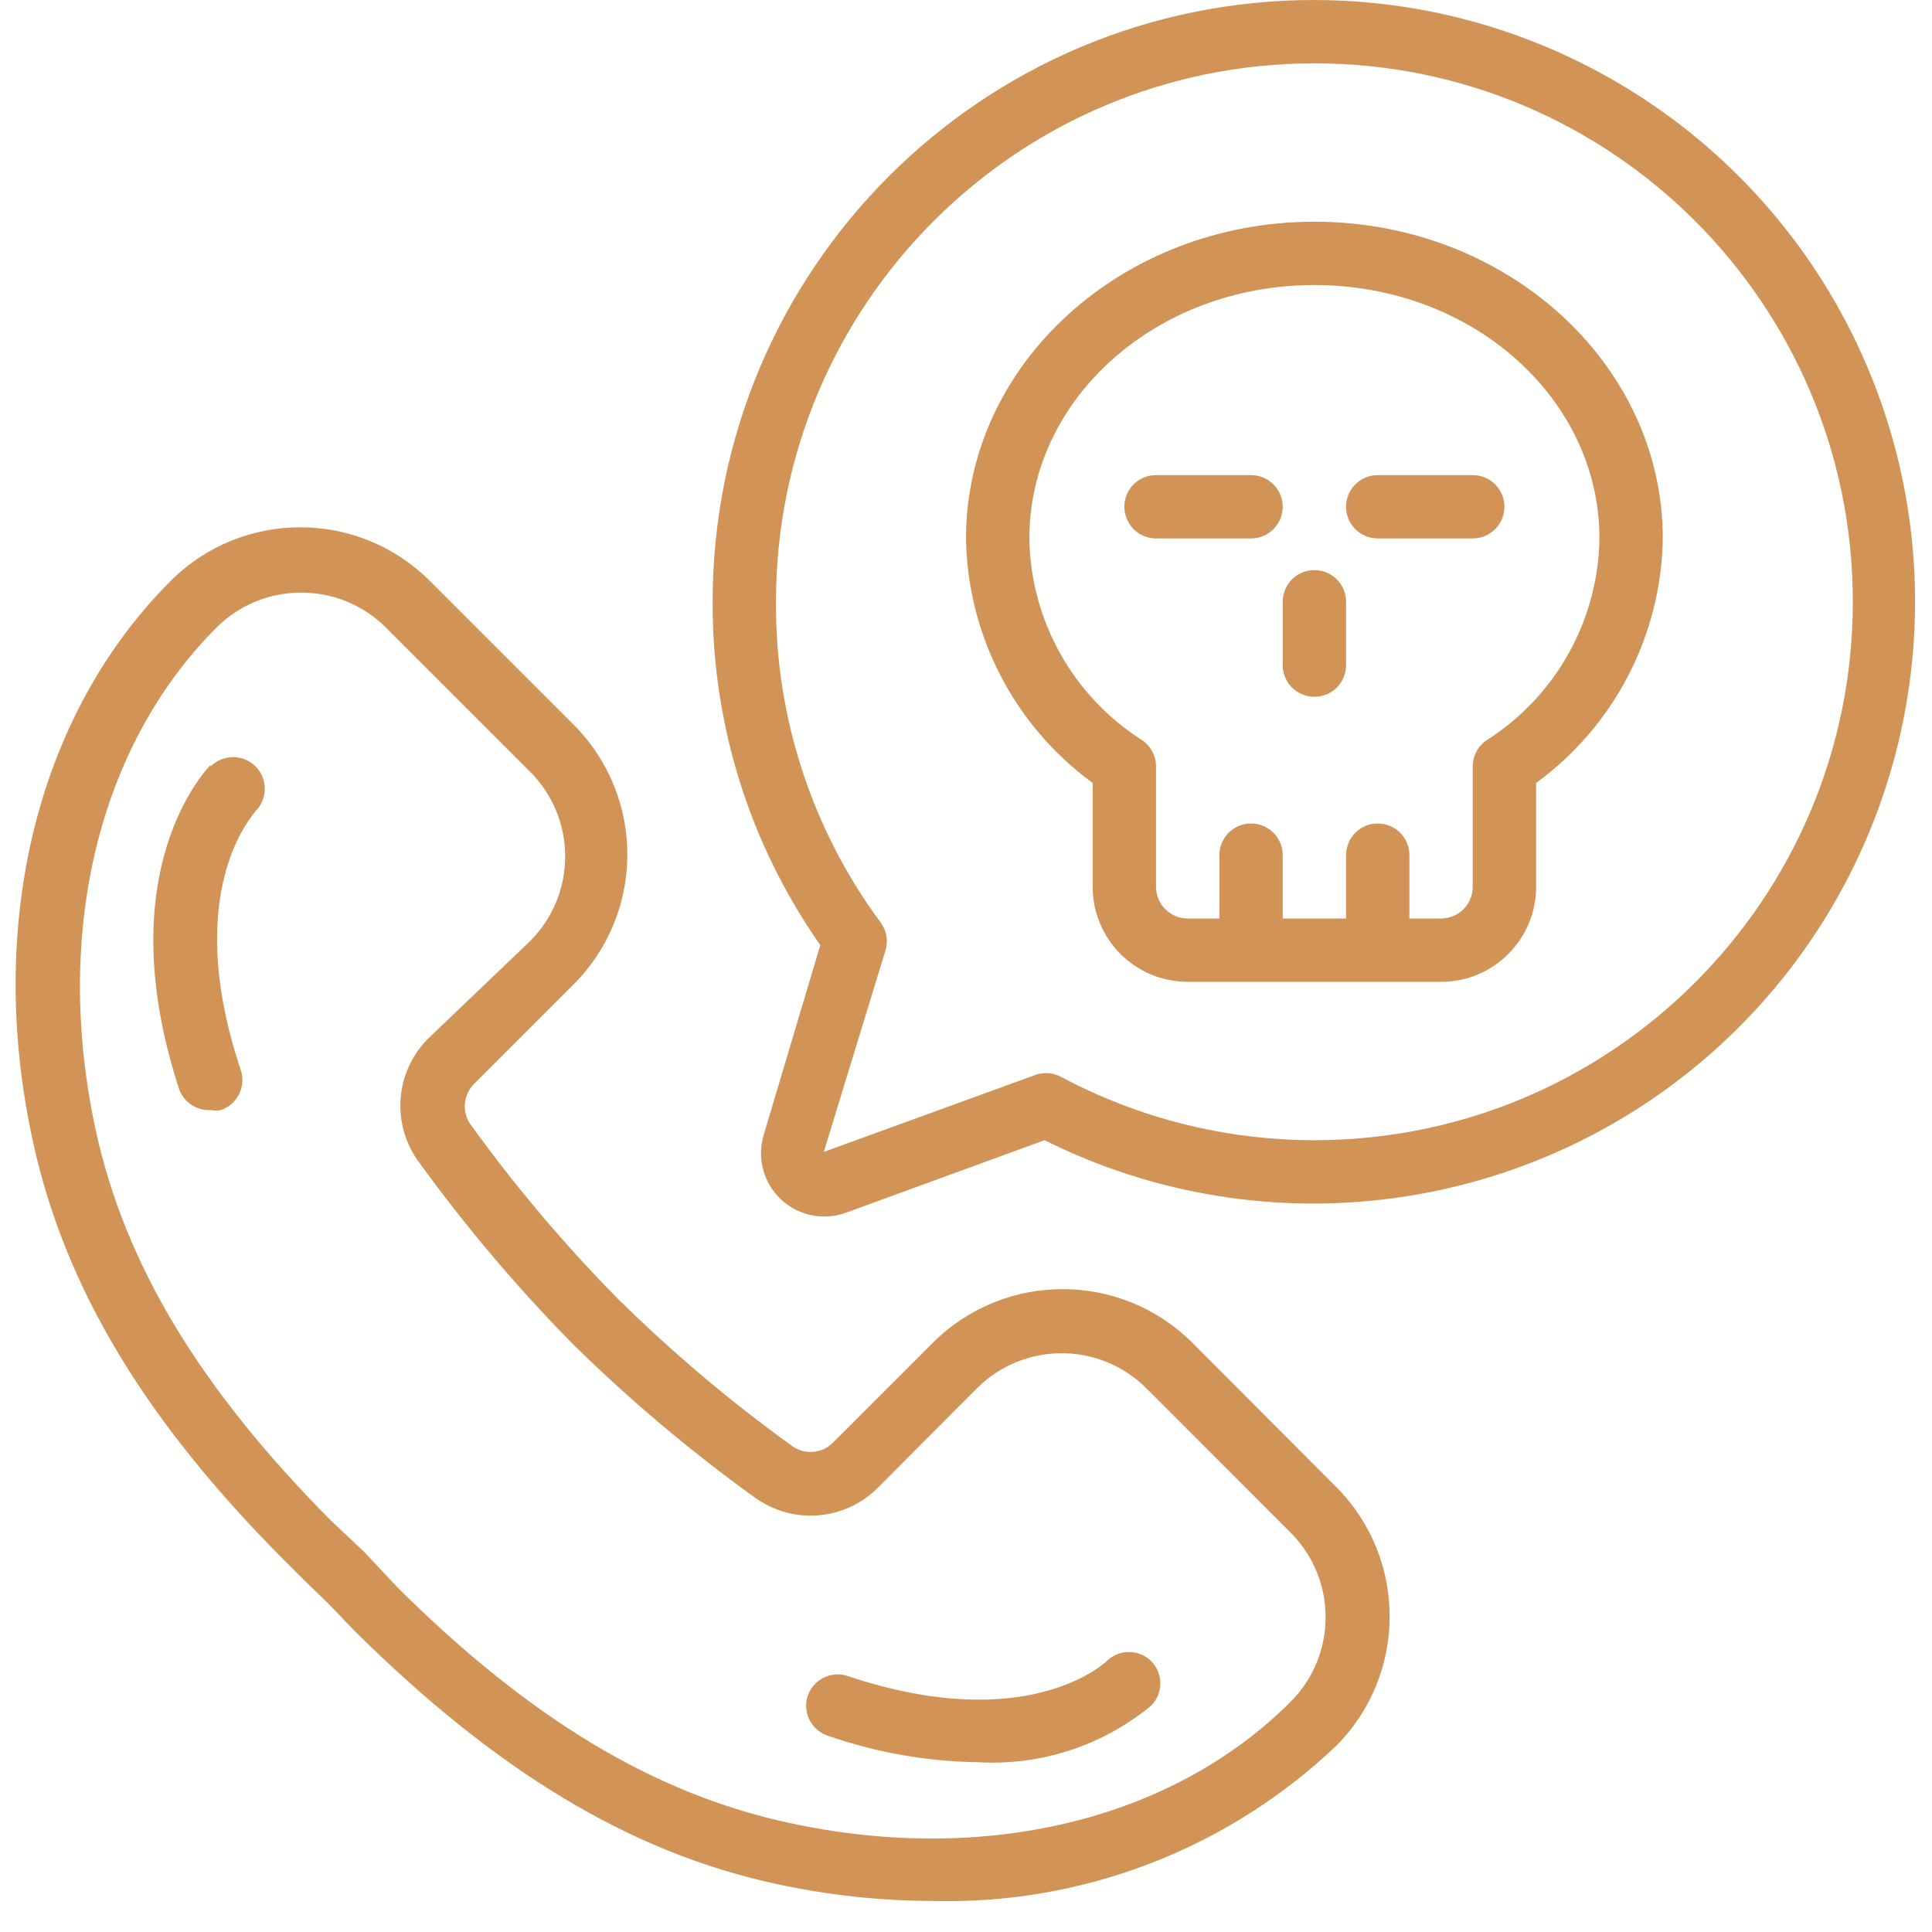 <svg xmlns="http://www.w3.org/2000/svg" width="56" height="56" viewBox="0 0 56 56" fill="none"><path d="M16.635 28.523C18.7 26.446 18.7 23.091 16.635 21.014L12.458 16.837C10.383 14.766 7.023 14.766 4.948 16.837C1.074 20.711 -0.413 26.779 0.946 33.049C1.864 37.3 4.195 41.183 8.29 45.277C8.62 45.608 8.942 45.929 9.29 46.26C9.639 46.59 9.933 46.921 10.264 47.26C14.358 51.318 18.241 53.687 22.492 54.605C23.982 54.93 25.502 55.096 27.027 55.1C31.371 55.216 35.583 53.597 38.732 50.602C40.796 48.528 40.796 45.175 38.732 43.102L34.555 38.915C32.478 36.85 29.122 36.85 27.045 38.915L24.144 41.816C23.832 42.128 23.343 42.175 22.978 41.927C21.178 40.63 19.481 39.197 17.902 37.639C16.348 36.062 14.918 34.368 13.624 32.572C13.383 32.207 13.433 31.723 13.743 31.415L16.635 28.523ZM12.127 33.664C13.483 35.536 14.977 37.304 16.598 38.952C18.241 40.569 20.006 42.058 21.877 43.405C22.963 44.194 24.46 44.086 25.42 43.148L28.321 40.237C29.676 38.886 31.869 38.886 33.224 40.237L37.41 44.424C38.761 45.778 38.761 47.971 37.41 49.326C33.976 52.759 28.542 54.072 22.85 52.833C18.957 51.988 15.359 49.822 11.53 46.021L10.557 44.984L9.584 44.066C5.784 40.237 3.617 36.639 2.772 32.746C1.542 27.054 2.846 21.62 6.279 18.186C7.636 16.84 9.825 16.84 11.182 18.186L15.368 22.372C16.72 23.727 16.72 25.92 15.368 27.275L12.393 30.121C11.453 31.079 11.34 32.576 12.127 33.664Z" fill="#D29356"></path><path d="M6.105 22.171C5.985 22.299 3.13 25.246 5.187 31.553C5.318 31.943 5.693 32.199 6.105 32.177C6.202 32.194 6.301 32.194 6.399 32.177C6.63 32.1 6.822 31.933 6.93 31.714C7.039 31.495 7.055 31.242 6.977 31.011C5.26 25.879 7.298 23.667 7.408 23.511C7.766 23.151 7.764 22.569 7.404 22.212C7.044 21.854 6.462 21.856 6.105 22.216V22.171Z" fill="#D29356"></path><path d="M23.988 50.308C25.391 50.797 26.863 51.057 28.349 51.079C30.17 51.185 31.964 50.598 33.37 49.436C33.72 49.079 33.72 48.508 33.37 48.151C33.012 47.795 32.434 47.795 32.076 48.151C31.984 48.233 29.735 50.308 24.576 48.582C24.344 48.504 24.091 48.521 23.872 48.629C23.654 48.738 23.487 48.929 23.41 49.161C23.258 49.637 23.515 50.147 23.988 50.308Z" fill="#D29356"></path><path d="M38.098 6.426C32.526 6.426 28 10.548 28 15.607C28.043 18.415 29.403 21.039 31.672 22.694V25.705C31.672 27.226 32.905 28.459 34.426 28.459H41.77C43.291 28.459 44.525 27.226 44.525 25.705V22.694C46.794 21.039 48.154 18.415 48.197 15.607C48.197 10.548 43.671 6.426 38.098 6.426ZM43.093 21.454C42.84 21.625 42.688 21.911 42.688 22.216V25.705C42.688 26.212 42.278 26.623 41.77 26.623H40.852V24.787C40.852 24.28 40.441 23.869 39.934 23.869C39.427 23.869 39.016 24.28 39.016 24.787V26.623H37.18V24.787C37.18 24.28 36.769 23.869 36.262 23.869C35.755 23.869 35.344 24.28 35.344 24.787V26.623H34.426C33.919 26.623 33.508 26.212 33.508 25.705V22.216C33.509 21.911 33.357 21.625 33.104 21.454C31.099 20.18 29.871 17.982 29.836 15.607C29.836 11.558 33.508 8.262 38.098 8.262C42.688 8.262 46.361 11.558 46.361 15.607C46.326 17.982 45.097 20.18 43.093 21.454Z" fill="#D29356"></path><path d="M36.262 13.771H33.508C33.001 13.771 32.59 14.181 32.59 14.688C32.59 15.196 33.001 15.607 33.508 15.607H36.262C36.769 15.607 37.18 15.196 37.18 14.688C37.18 14.181 36.769 13.771 36.262 13.771Z" fill="#D29356"></path><path d="M42.688 13.771H39.934C39.427 13.771 39.016 14.181 39.016 14.688C39.016 15.196 39.427 15.607 39.934 15.607H42.688C43.196 15.607 43.606 15.196 43.606 14.688C43.606 14.181 43.196 13.771 42.688 13.771Z" fill="#D29356"></path><path d="M38.098 16.525C37.591 16.525 37.18 16.936 37.18 17.443V19.279C37.18 19.786 37.591 20.197 38.098 20.197C38.605 20.197 39.017 19.786 39.017 19.279V17.443C39.017 16.936 38.605 16.525 38.098 16.525Z" fill="#D29356"></path><path d="M38.098 0C28.465 0 20.656 7.809 20.656 17.443C20.642 21.003 21.732 24.48 23.777 27.394L22.134 32.902C21.936 33.567 22.13 34.286 22.634 34.762C23.139 35.238 23.869 35.388 24.521 35.151L30.277 33.049C36.719 36.265 44.474 35.191 49.801 30.348C55.128 25.503 56.931 17.884 54.341 11.167C51.75 4.449 45.298 0.013 38.098 0V0ZM38.098 33.049C35.537 33.049 33.014 32.419 30.754 31.213C30.525 31.09 30.255 31.07 30.01 31.158L23.878 33.389L25.668 27.541C25.749 27.264 25.695 26.964 25.521 26.733C23.534 24.045 22.471 20.785 22.492 17.443C22.492 8.823 29.479 1.836 38.098 1.836C46.718 1.836 53.705 8.823 53.705 17.443C53.705 26.062 46.718 33.049 38.098 33.049Z" fill="#D29356"></path></svg>